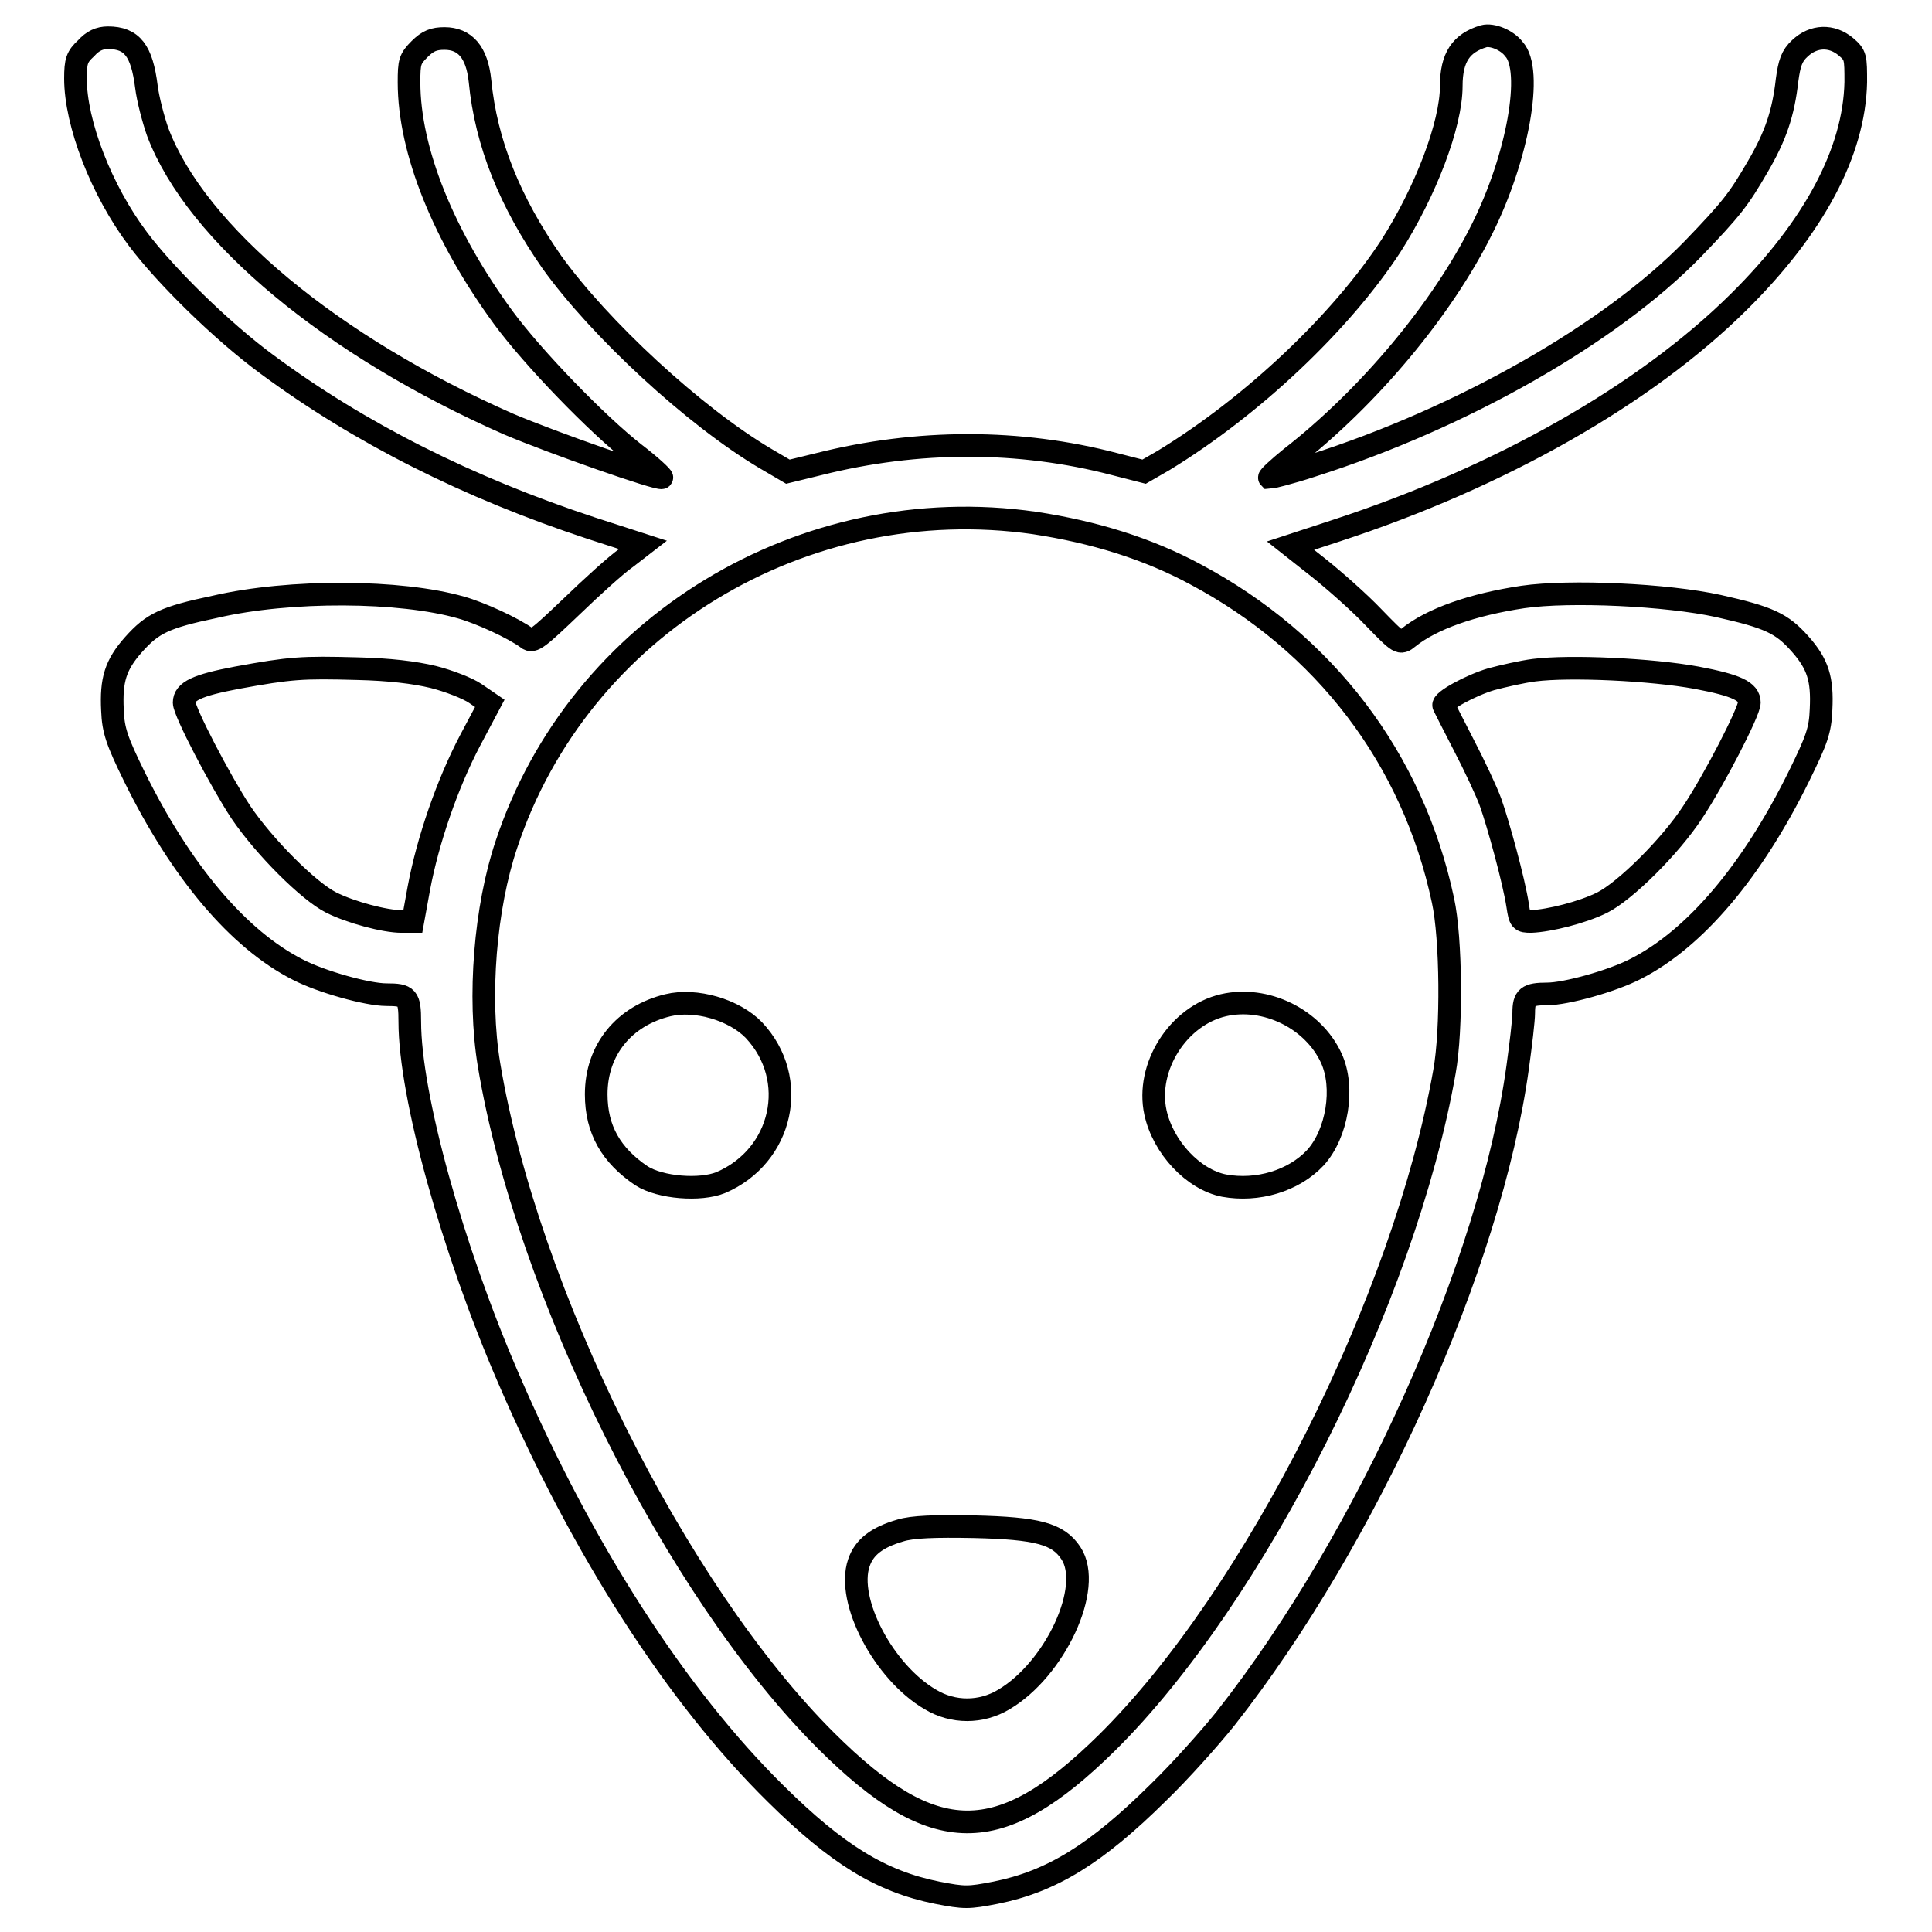 <?xml version="1.0" encoding="utf-8"?>
<!-- Svg Vector Icons : http://www.onlinewebfonts.com/icon -->
<!DOCTYPE svg PUBLIC "-//W3C//DTD SVG 1.1//EN" "http://www.w3.org/Graphics/SVG/1.1/DTD/svg11.dtd">
<svg version="1.1" xmlns="http://www.w3.org/2000/svg" xmlns:xlink="http://www.w3.org/1999/xlink" x="0px" y="0px" viewBox="0 0 256 256" enable-background="new 0 0 256 256" xml:space="preserve">
<g><g><g><path stroke-width="3" fill-opacity="0" stroke="#000000"  d="M196.6,4.8c-3,0.9-4.3,2.8-4.3,6.6c0,5.1-3.4,14-8,21.2c-6.6,10.1-18.3,21.2-30.1,28.4l-2.6,1.5l-3.9-1c-12.6-3.3-26.1-3.3-39.2,0l-4.1,1l-2.9-1.7c-9.5-5.6-22.1-17.3-28.4-26.1c-5.5-7.9-8.7-15.7-9.5-24c-0.4-3.8-2-5.6-4.7-5.6c-1.4,0-2.2,0.3-3.3,1.4c-1.3,1.3-1.4,1.7-1.4,4.4c0,9.1,4.6,20.4,12.5,31.2c3.9,5.3,12.4,14.1,17.4,18c2.1,1.6,3.7,3.1,3.6,3.2c-0.4,0.3-14.4-4.6-20.3-7.1C44,45.9,26,31,20.9,17.5c-0.6-1.7-1.3-4.4-1.5-6c-0.6-4.8-1.9-6.5-5.1-6.5c-1.1,0-2,0.4-2.9,1.4C10.2,7.5,10,8.1,10,10.4c0,5.9,3.4,14.8,8.3,21.3c3.6,4.8,11.1,12.2,17.1,16.6C47.7,57.4,62,64.6,78.4,70l6.8,2.2L83,73.9c-1.3,0.9-4.5,3.8-7.3,6.5c-4.3,4.1-5.1,4.8-5.8,4.2c-1.9-1.4-6.3-3.4-8.8-4.1c-8-2.3-22.7-2.4-32.6-0.1c-6.7,1.4-8.3,2.2-10.8,5c-2.4,2.7-3,4.7-2.8,8.7c0.1,2.7,0.6,4.1,2.9,8.8c6.2,12.6,13.8,21.6,21.7,25.6c3.1,1.6,9.2,3.3,11.7,3.3c2.8,0,3.1,0.3,3.1,3.6c0,9.7,5.6,30,13.1,47.3c9.8,22.7,22.3,42.1,35.4,55c8.1,8,13.9,11.6,21.4,13.1c3.6,0.7,4.1,0.7,7.7,0c7.5-1.5,13.4-5.2,21.5-13.2c3-2.9,7-7.4,9-9.9c18.8-23.9,35.1-60.1,38.7-86.3c0.4-2.9,0.8-6.2,0.8-7.2c0-2.1,0.5-2.5,3.1-2.5c2.5,0,8.6-1.7,11.7-3.3c7.9-4,15.5-13,21.7-25.6c2.3-4.7,2.8-6,2.9-8.8c0.2-4-0.4-6-2.8-8.7c-2.4-2.7-4.1-3.5-10.8-5c-6.8-1.5-19.7-2.1-25.9-1.2c-6.7,1-12.1,2.9-15.2,5.4c-1.1,0.9-1.2,0.8-4.6-2.7c-1.9-2-5.2-4.9-7.2-6.5l-3.8-3l6.1-2c21.7-7.1,40.9-18,53.3-30.3c10-9.9,15.3-19.9,15.5-29.1c0-3.3,0-3.6-1.3-4.7c-1.9-1.6-4.3-1.5-6.1,0.2c-1.1,1-1.4,2-1.7,4.2c-0.5,4.4-1.5,7.4-3.9,11.5c-2.5,4.3-3.4,5.5-8.6,10.9c-10.9,11.2-30.6,22.4-50.4,28.7c-3,1-5.6,1.6-5.7,1.6c-0.1-0.1,1.2-1.3,2.8-2.6c10.3-8,20.1-19.7,25.4-30.4c4.7-9.4,6.8-21,4.2-23.8C199.7,5.3,197.7,4.5,196.6,4.8z M137.1,69.3c7.9,1.2,15,3.4,21.3,6.8c17.1,9.1,28.8,24.4,32.8,43.2c1.1,5,1.2,17.2,0.2,22.7c-5.3,30.1-25.1,69.5-44.7,88.9c-14.3,14.1-22.9,14-37.2-0.2c-20-19.9-39.7-59.6-44.7-89.6c-1.5-9-0.5-20.9,2.3-29.2C76.7,82.9,106.5,64.9,137.1,69.3z M57.4,89.7c2,0.5,4.6,1.5,5.6,2.2l1.9,1.3l-2.6,4.9c-3,5.7-5.6,13.2-6.8,19.6l-0.8,4.4h-1.5c-2.2,0-6.7-1.2-9.3-2.5c-3-1.5-8.9-7.4-12-12c-2.7-4.1-7.5-13.3-7.5-14.5c0-1.5,1.7-2.3,7-3.3c7.1-1.3,8.6-1.4,15.9-1.2C51.6,88.7,54.9,89.1,57.4,89.7z M224.8,89.8c5.3,1,7,1.8,7,3.3c0,1.2-4.7,10.3-7.5,14.5c-3,4.6-9,10.5-12,12c-2.6,1.3-7,2.4-9.4,2.5c-1.4,0-1.5-0.1-1.8-2.1c-0.5-3.3-2.6-10.9-3.6-13.7c-0.5-1.4-2.1-4.8-3.5-7.5c-1.4-2.7-2.6-5.1-2.7-5.3c-0.3-0.6,3.6-2.7,6.3-3.5c1.5-0.4,4.1-1,5.7-1.2C208,88.2,218.8,88.7,224.8,89.8z"/><path stroke-width="3" fill-opacity="0" stroke="#000000"  d="M88.5,133.2c-5.8,1.4-9.5,5.9-9.5,11.8c0,4.7,2,8.1,6,10.8c2.5,1.6,7.8,2,10.5,0.9c8.2-3.5,10.5-13.7,4.4-20.2C97.3,133.8,92.2,132.3,88.5,133.2z"/><path stroke-width="3" fill-opacity="0" stroke="#000000"  d="M162.1,133.2c-6,1.4-10.3,8.2-9,14.2c1,4.6,5,8.9,9.1,9.7c4.4,0.8,9.2-0.6,12.1-3.7c2.9-3.2,3.9-9.3,2.1-13.2C174,135,167.7,131.9,162.1,133.2z"/><path stroke-width="3" fill-opacity="0" stroke="#000000"  d="M119.3,202.8c-3.1,0.9-4.8,2.2-5.5,4.3c-1.7,5,3.3,14.5,9.5,18.1c3,1.8,6.7,1.8,9.7,0c6.8-4,11.9-14.9,8.9-19.4c-1.7-2.6-4.5-3.3-12.8-3.5C123.9,202.2,120.9,202.3,119.3,202.8z"/></g></g></g>
</svg>